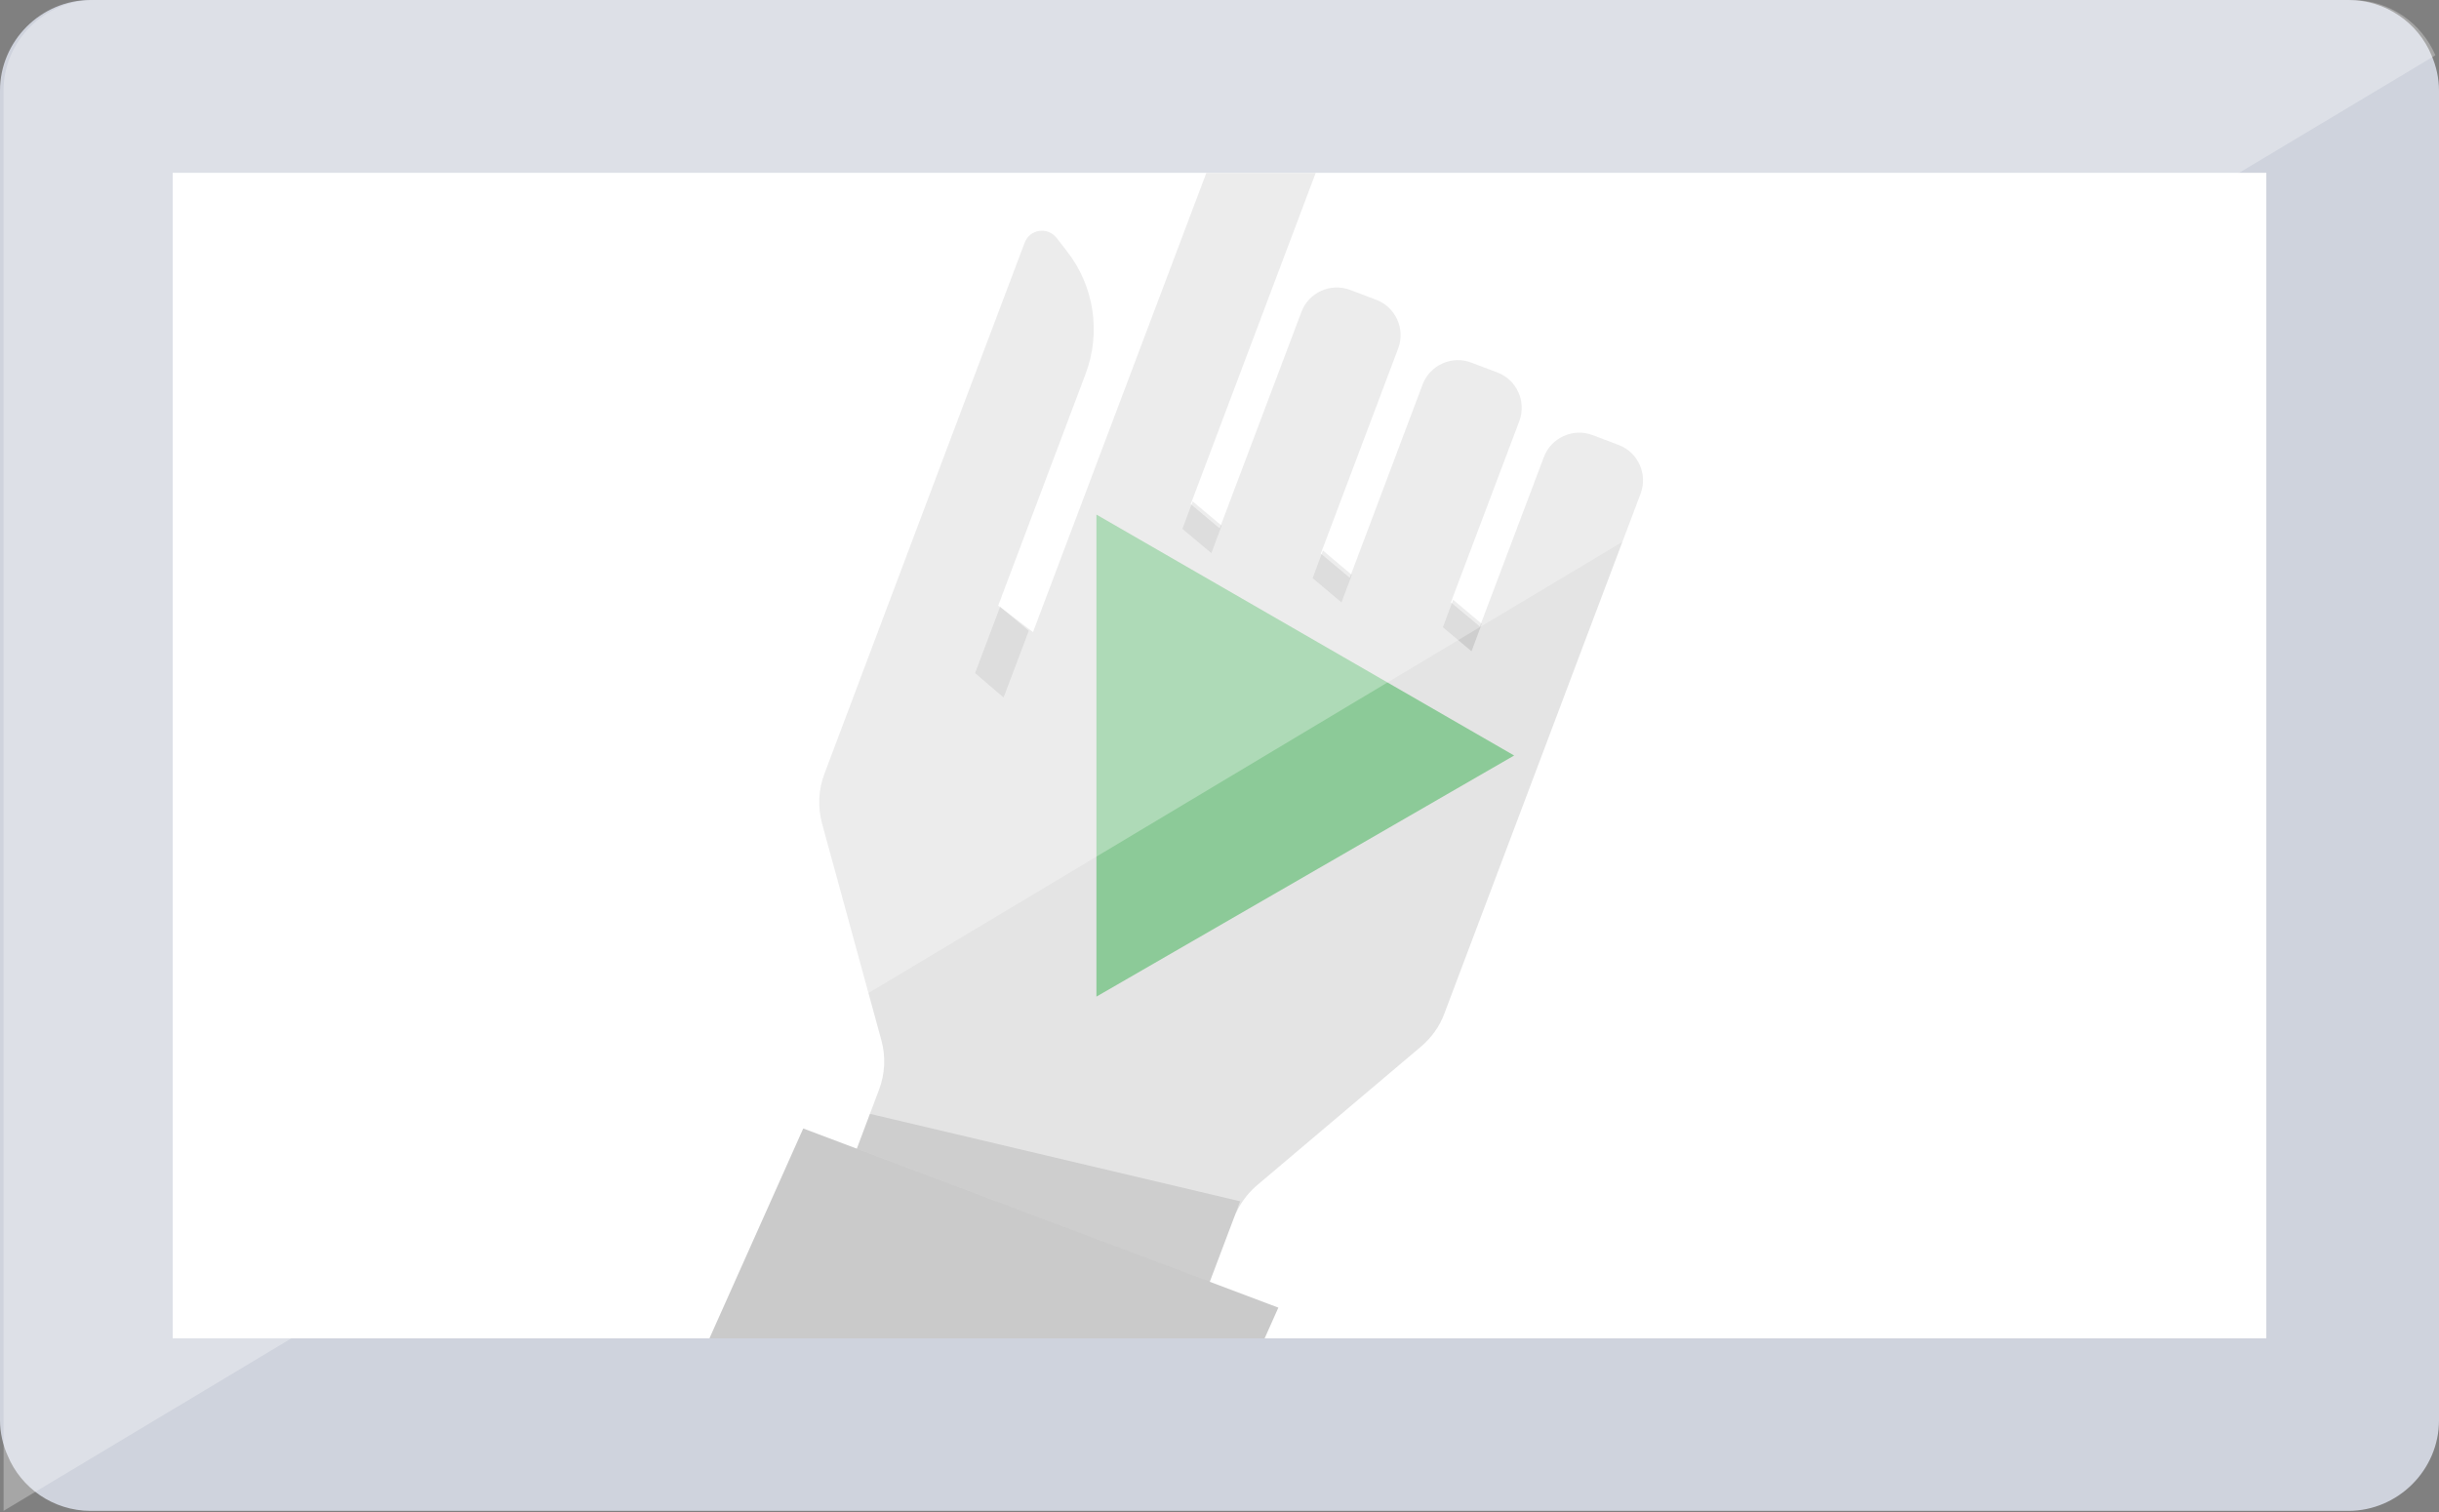 <?xml version="1.0" encoding="utf-8"?>
<!-- Generator: Adobe Illustrator 25.1.0, SVG Export Plug-In . SVG Version: 6.00 Build 0)  -->
<svg version="1.1" id="レイヤー_1" xmlns="http://www.w3.org/2000/svg" xmlns:xlink="http://www.w3.org/1999/xlink" x="0px"
	 y="0px" width="150px" height="93px" viewBox="0 0 150 93" style="enable-background:new 0 0 150 93;" xml:space="preserve">
<rect x="0" y="0" width="150" height="93" fill="#808080" stroke="none"/>
<style type="text/css">
	.st0{fill:#CFD3DD;}
	.st1{fill:#FFFFFF;}
	.st2{clip-path:url(#SVGID_2_);}
	.st3{fill:#E4E4E4;}
	.st4{fill:#CACACA;}
	.st5{opacity:0.1;fill:#040000;enable-background:new    ;}
	.st6{fill:#8CCA98;}
	.st7{opacity:0.3;fill:#FFFFFF;enable-background:new    ;}
</style>
<g>
	<path class="st0" d="M150,5.57v55.81H0V5.57C0,2.52,2.52,0,5.57,0h138.87c2.29,0,4.28,1.41,5.1,3.4C149.82,4.04,150,4.8,150,5.57z"
		/>
	<path class="st0" d="M0,87.36V20.53h150v66.83c0,3.05-2.52,5.57-5.57,5.57H5.57c-2.29,0-4.28-1.41-5.1-3.4
		C0.18,88.89,0,88.12,0,87.36z"/>
	<rect x="10.62" y="10.63" class="st1" width="128.76" height="71.69"/>
	<g>
		<defs>
			<rect id="SVGID_1_" x="10.62" y="10.63" width="128.76" height="71.69"/>
		</defs>
		<clipPath id="SVGID_2_">
			<use xlink:href="#SVGID_1_"  style="overflow:visible;"/>
		</clipPath>
		<g class="st2">
			<path class="st3" d="M76.59,4.28l-13.06,34.6l-2.14-1.63l5.37-14.24c0.97-2.56,0.53-5.44-1.16-7.58l-0.62-0.8
				c-0.56-0.7-1.65-0.53-1.96,0.29l-3.78,10.01l-2.8,7.43L50.7,47.6c-0.37,0.97-0.41,2.03-0.15,3.03L54.21,64
				c0.27,1,0.22,2.05-0.15,3.03l-2.14,5.67l21.71,8.19l2.25-5.96c0.3-0.79,0.79-1.48,1.42-2.02l10.11-8.55
				c0.63-0.54,1.13-1.23,1.42-2.02l6.41-16.98l1.99-5.28l3.67-9.72c0.45-1.2-0.16-2.54-1.35-2.99l-1.61-0.61
				c-1.2-0.45-2.54,0.16-2.99,1.35l-3.94,10.43l-1.78-1.49l4.21-11.15c0.45-1.2-0.16-2.54-1.35-2.99l-1.61-0.61
				c-1.2-0.45-2.54,0.16-2.99,1.35l-4.48,11.89l-1.78-1.49l4.76-12.62c0.45-1.2-0.16-2.54-1.35-2.99l-1.61-0.61
				c-1.2-0.45-2.54,0.16-2.99,1.35l-5.03,13.32l-1.78-1.49l9.25-24.52c0.64-1.63-0.19-3.47-1.83-4.09l0,0
				C79.04,1.81,77.21,2.64,76.59,4.28z"/>
			<polygon class="st4" points="49.4,69.41 78.62,80.43 64.3,112.48 35.08,101.46 			"/>
			<g>
				<polygon class="st5" points="52.7,70.65 74.4,78.84 76.27,73.89 53.5,68.51 				"/>
				<polygon class="st5" points="75.13,32.33 73.35,30.84 72.72,32.53 74.5,34.02 				"/>
				<polygon class="st5" points="83.14,35.36 81.36,33.86 80.73,35.56 82.5,37.05 				"/>
				<polygon class="st5" points="89.37,36.89 88.74,38.58 90.5,40.06 91.13,38.37 				"/>
				<polygon class="st5" points="59.97,41.4 61.72,42.9 63.27,38.8 61.51,37.32 				"/>
			</g>
		</g>
	</g>
	<polygon class="st6" points="93.12,46.47 67.43,31.65 67.43,61.3 	"/>
	<path class="st7" d="M149.78,3.4l-12.04,7.21L17.97,82.29L0.22,92.93V5.57C0.22,2.52,2.74,0,5.79,0h138.87
		C146.94,0,148.93,1.41,149.78,3.4z"/>
</g>
</svg>
